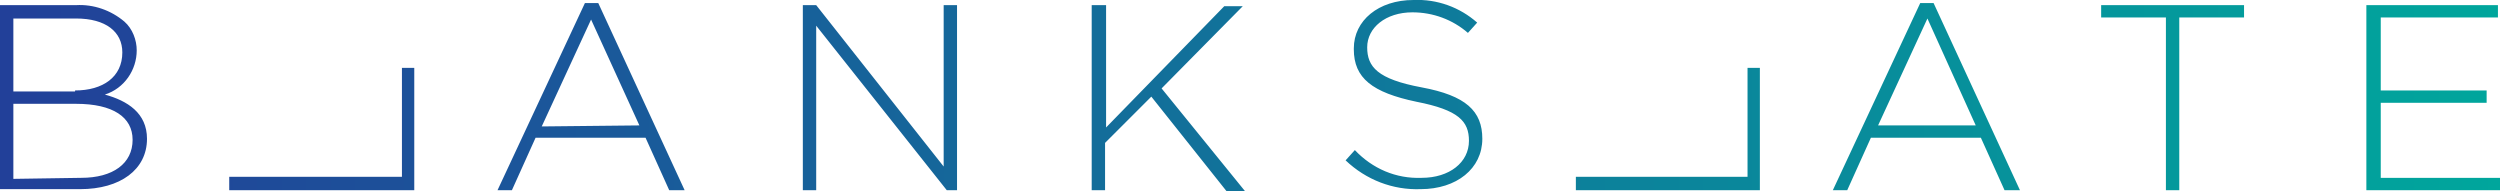 <?xml version="1.0" encoding="utf-8"?>
<!-- Generator: Adobe Illustrator 22.1.0, SVG Export Plug-In . SVG Version: 6.00 Build 0)  -->
<svg version="1.1" id="Layer_1" xmlns="http://www.w3.org/2000/svg" xmlns:xlink="http://www.w3.org/1999/xlink" x="0px" y="0px"
	 viewBox="0 0 243.2 18.6" style="enable-background:new 0 0 243.2 18.6;" xml:space="preserve">
<style type="text/css">
	.st0{fill:url(#SVGID_1_);}
</style>
<title>Wordmark_Gradient_EPS</title>
<linearGradient id="SVGID_1_" gradientUnits="userSpaceOnUse" x1="0" y1="7.407" x2="243.17" y2="7.407" gradientTransform="matrix(1 0 0 -1 0 16.689)">
	<stop  offset="0" style="stop-color:#224099"/>
	<stop  offset="1" style="stop-color:#00A69C"/>
</linearGradient>
<path class="st0" d="M0,0.5h7.4c1.7-0.1,3.4,0.5,4.7,1.6c0.8,0.7,1.2,1.8,1.2,2.8l0,0c0,1.9-1.2,3.7-3.1,4.3
	c2.2,0.6,4.1,1.8,4.1,4.3v0c0,3-2.6,4.9-6.5,4.9H0V0.5z M7.3,8.8c2.7,0,4.6-1.3,4.6-3.7v0c0-2-1.6-3.3-4.5-3.3H1.3v7.1H7.3z
	 M7.9,17.3c3.1,0,5-1.4,5-3.7v0c0-2.2-1.9-3.5-5.5-3.5H1.3v7.3L7.9,17.3z M22.3,18.5v-1.3h16.8V6.6h1.2v11.9H22.3z M56.9,0.3h1.3
	l8.4,18.2h-1.5l-2.3-5.1H52.1l-2.3,5.1h-1.4L56.9,0.3z M62.2,12.2L57.5,1.9l-4.8,10.4L62.2,12.2z M78.1,0.5h1.3l12.4,15.7V0.5h1.3
	v18h-1l-12.7-16v16h-1.3L78.1,0.5z M106.2,0.5h1.4v11.9l11.5-11.8h1.8l-7.9,8l8.2,10.1h-1.8L112,9.4l-4.5,4.5v4.6h-1.3L106.2,0.5z
	 M130.9,15.6l0.9-1c1.7,1.8,4,2.8,6.5,2.7c2.7,0,4.6-1.5,4.6-3.6l0,0c0-1.9-1-3-5.1-3.8c-4.3-0.9-6.1-2.3-6.1-5.1V4.7
	c0-2.7,2.4-4.7,5.8-4.7c2.3-0.1,4.5,0.7,6.2,2.2l-0.9,1c-1.5-1.3-3.4-2-5.4-2c-2.6,0-4.4,1.5-4.4,3.4l0,0c0,1.9,1,3.1,5.3,3.9
	s5.9,2.3,5.9,5v0c0,2.9-2.5,4.9-6,4.9C135.5,18.5,132.9,17.5,130.9,15.6L130.9,15.6z M153.3,18.5v-1.3H170V6.6h1.2v11.9L153.3,18.5z
	 M186.8,0.3h1.3l8.4,18.2h-1.5l-2.3-5.1h-10.7l-2.3,5.1h-1.4L186.8,0.3z M192.2,12.2l-4.7-10.4l-4.8,10.4H192.2z M210.7,1.7h-6.3
	V0.5h13.9v1.2h-6.3v16.8h-1.3V1.7z M230.2,0.5H243v1.2h-11.4v7.1h10.3V10h-10.3v7.3h11.6v1.2h-13L230.2,0.5z"/>
</svg>

